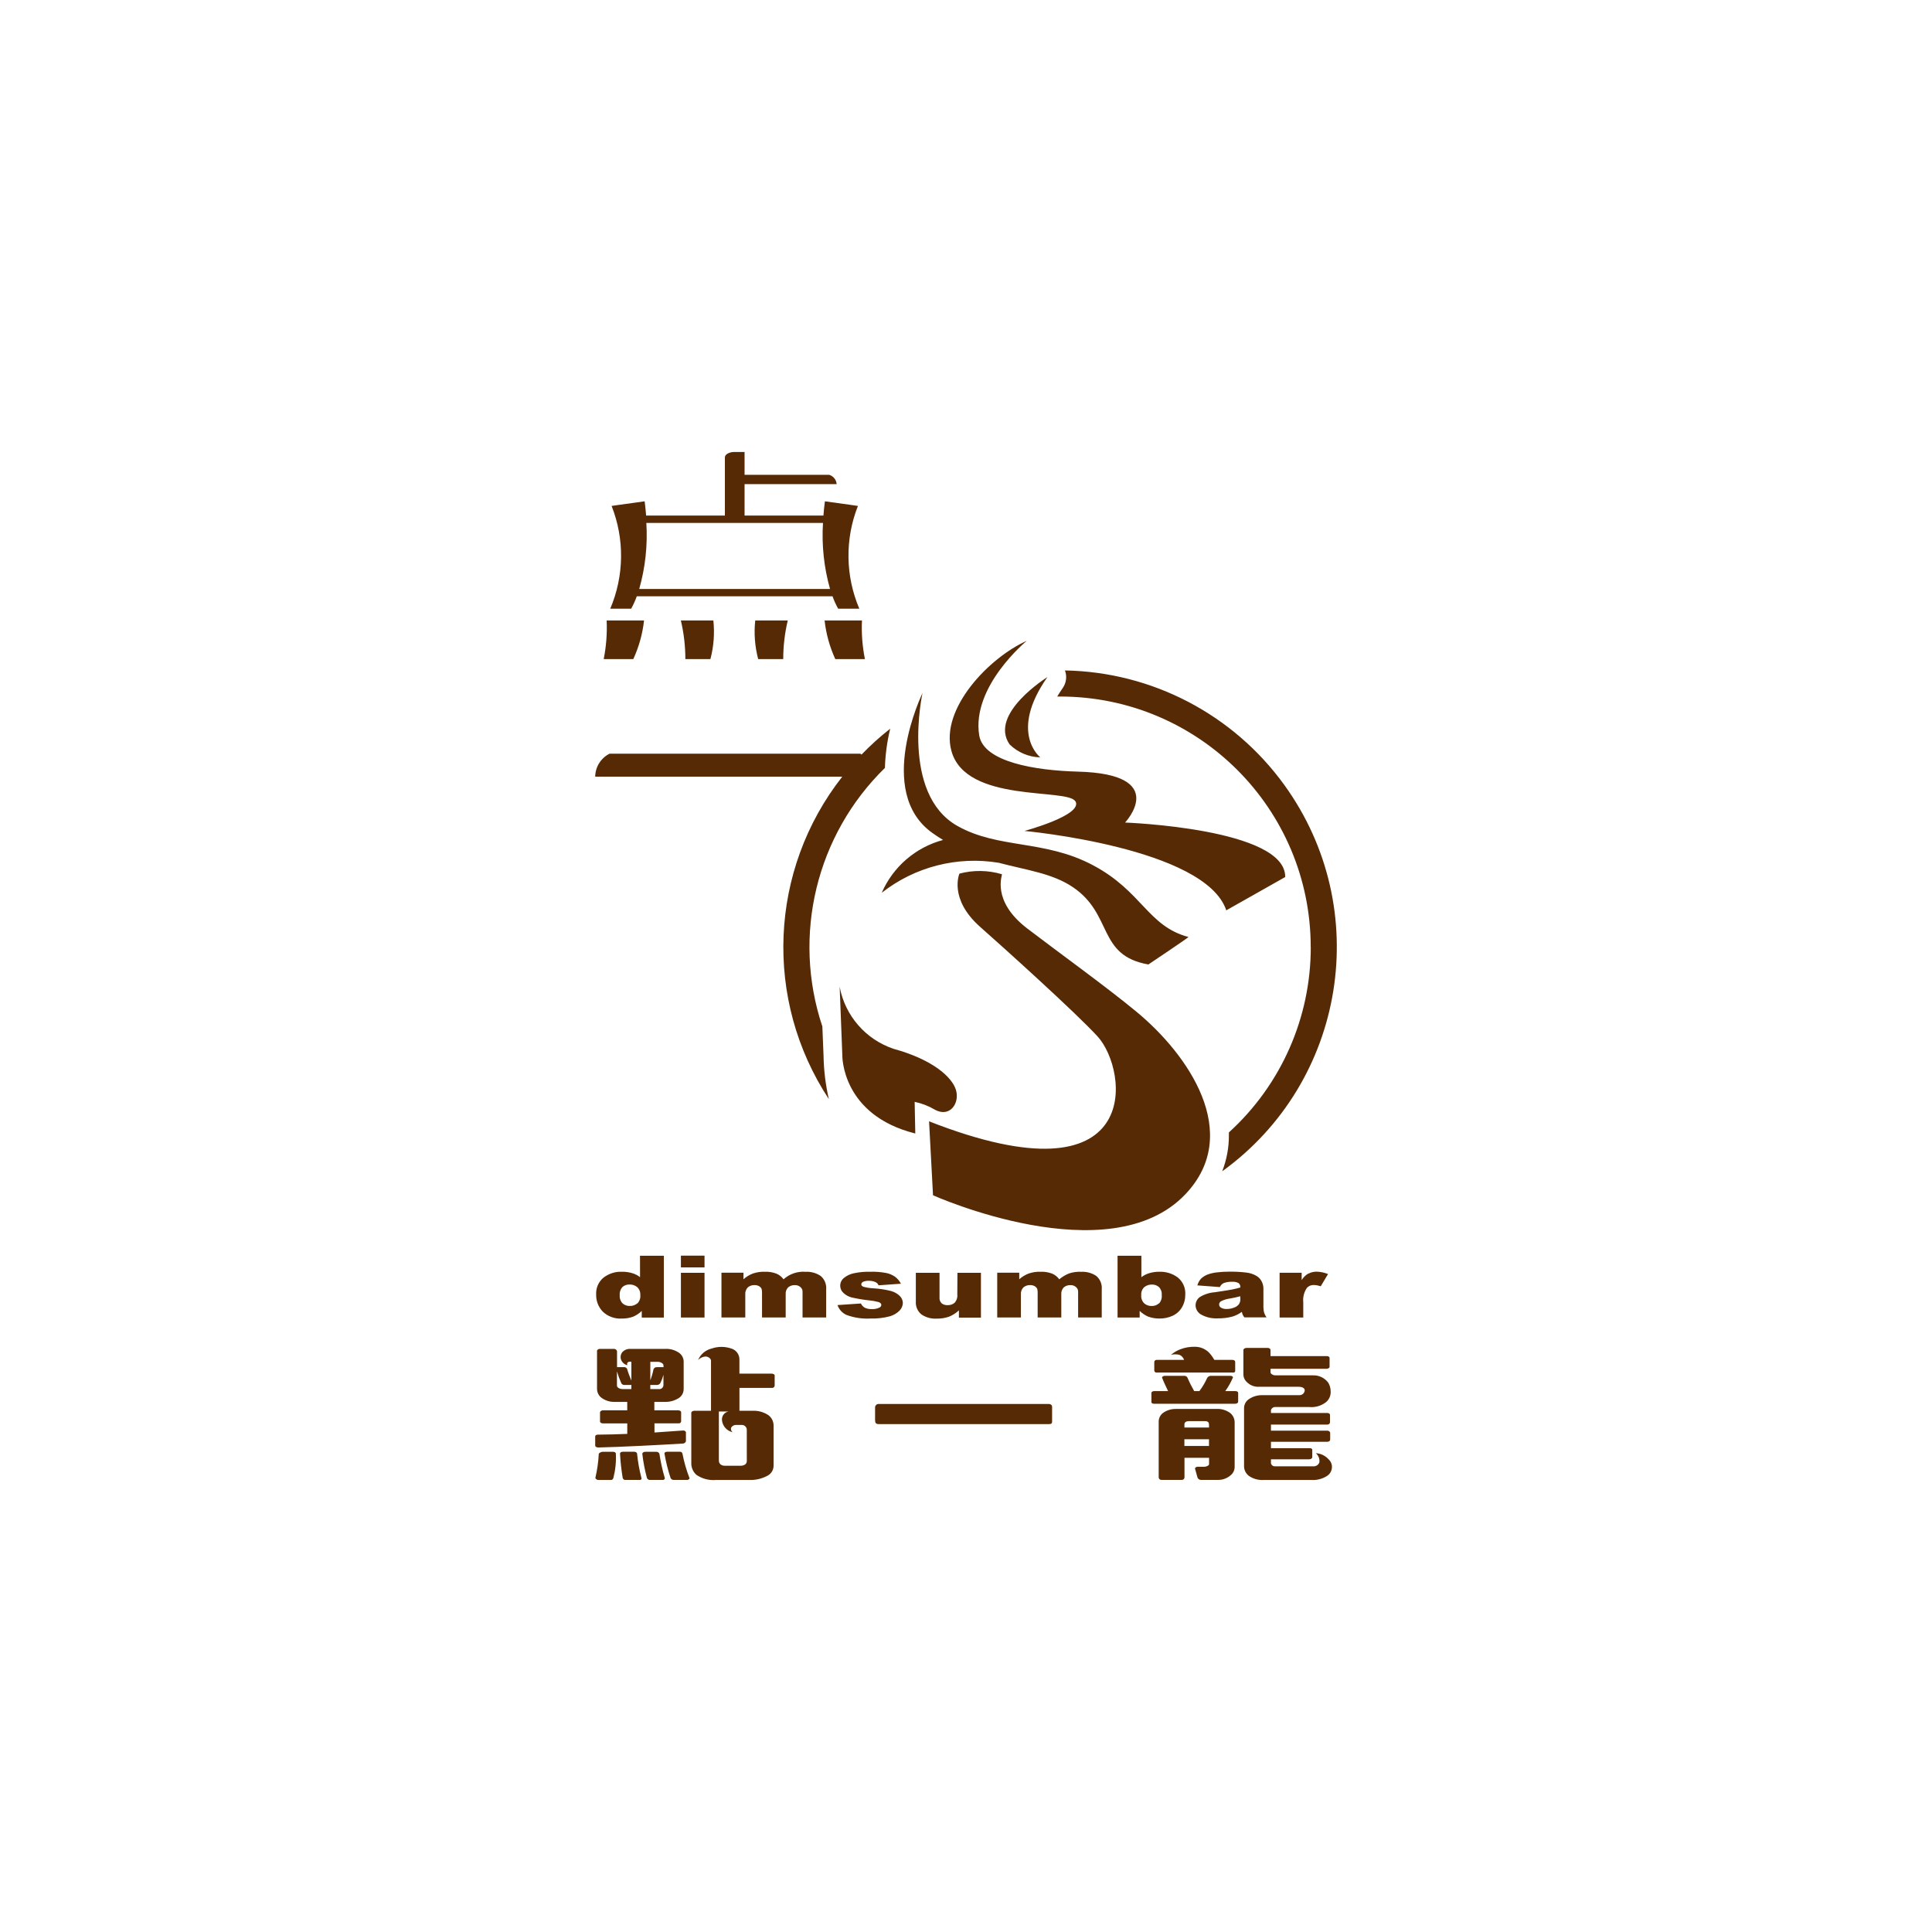 <?xml version="1.0" encoding="utf-8"?>
<!-- Generator: Adobe Illustrator 25.3.1, SVG Export Plug-In . SVG Version: 6.00 Build 0)  -->
<svg version="1.1" id="Group_4035" xmlns="http://www.w3.org/2000/svg" xmlns:xlink="http://www.w3.org/1999/xlink" x="0px" y="0px"
	 viewBox="0 0 70.866 70.866" enable-background="new 0 0 70.866 70.866" xml:space="preserve">
<g>
	<g id="Group_4031" transform="translate(0)">
		<path id="Path_3091" fill="#572A06" d="M25.139,24.175h0.919
			c0.122-0.461,0.159-0.941,0.108-1.416h-1.192
			C25.084,23.223,25.139,23.698,25.139,24.175z M23.23,24.175
			c0.206-0.448,0.339-0.926,0.394-1.416h-1.372
			c0.021,0.475-0.015,0.95-0.108,1.416H23.23z M27.812,24.175h0.917
			c0-0.477,0.056-0.952,0.166-1.416h-1.193
			c-0.051,0.475-0.014,0.954,0.108,1.416H27.812z M39.451,29.396
			c0.273,0.506-1.874,1.083-1.874,1.083s6.634,0.609,7.403,2.912l2.161-1.221
			c0.03-1.785-5.873-1.999-5.873-1.999s1.674-1.778-1.73-1.868
			c-1.572-0.041-3.462-0.356-3.62-1.329c-0.291-1.799,1.743-3.468,1.743-3.468
			c-1.368,0.606-3.187,2.489-2.763,4.037c0.528,1.937,4.277,1.349,4.549,1.855
			L39.451,29.396z M48.079,34.739c0.003,2.588-1.088,5.057-3.003,6.798
			c0,0.036,0,0.073,0,0.109c0.001,0.451-0.082,0.898-0.246,1.318
			c4.543-3.283,5.564-9.627,2.28-14.17c-1.872-2.59-4.854-4.147-8.048-4.202
			c0.081,0.214,0.051,0.454-0.079,0.642c-0.078,0.111-0.144,0.215-0.204,0.315
			c0.036,0,0.07,0,0.104,0c5.077-0,9.193,4.115,9.194,9.192L48.079,34.739z
			 M32.344,32.746c1.213-0.952,2.769-1.351,4.29-1.099
			c1.038,0.275,1.97,0.385,2.725,0.898c1.477,1.002,0.881,2.499,2.763,2.832
			c0,0,1.499-1.002,1.47-1.008c-1.498-0.401-1.692-1.673-3.503-2.633
			c-1.777-0.945-3.464-0.59-4.974-1.442c-2.093-1.183-1.278-4.871-1.278-4.871
			s-1.759,3.62,0.363,5.13c0.132,0.094,0.262,0.179,0.391,0.257
			c-1.007,0.27-1.835,0.984-2.25,1.94L32.344,32.746z M23.151,22.328
			c0.081-0.146,0.15-0.298,0.206-0.455h7.181
			c0.055,0.157,0.124,0.309,0.206,0.455h0.776
			c-0.512-1.201-0.531-2.556-0.051-3.77c0,0-0.336-0.051-1.211-0.17
			c-0.024,0.181-0.042,0.355-0.054,0.523h-2.893v-1.153h3.378
			c-0.012-0.16-0.121-0.296-0.275-0.342h-3.103v-0.838h-0.369
			c-0.185,0-0.353,0.082-0.353,0.201v2.123l0.004,0.009h-2.893
			c-0.014-0.168-0.03-0.341-0.054-0.523c-0.874,0.119-1.212,0.17-1.212,0.17
			c0.48,1.215,0.461,2.569-0.05,3.77H23.151z M23.705,19.181h6.482
			c-0.051,0.816,0.036,1.636,0.259,2.423h-6.999
			c0.224-0.788,0.312-1.608,0.261-2.425L23.705,19.181z M30.246,22.759
			c0.054,0.49,0.187,0.968,0.392,1.416h1.087
			c-0.093-0.466-0.13-0.941-0.108-1.416H30.246z M37.032,27.305
			c0.302,0.295,0.704,0.465,1.127,0.476c0,0-1.17-0.91,0.26-2.945
			c-0.001,0.002-2.165,1.344-1.386,2.471V27.305z M41.679,37.105
			c-1.108-0.916-2.893-2.202-3.998-3.047c-1.34-1.024-0.902-1.982-0.93-1.991
			c-0.508-0.151-1.048-0.159-1.559-0.022c0,0-0.404,0.923,0.76,1.953
			c0.851,0.752,3.487,3.126,4.304,4.015c1.151,1.253,1.742,6.225-6.178,3.117
			l0.145,2.713c0,0,6.472,2.906,9.261-0.042c2.115-2.232,0.086-5.138-1.804-6.695
			L41.679,37.105z M30.164,37.651c-1.115-3.34-0.224-7.023,2.295-9.484
			c0.014-0.485,0.079-0.967,0.194-1.438c-0.372,0.291-0.724,0.608-1.052,0.949
			c-0.013-0.012-0.026-0.022-0.04-0.032h-9.204
			c-0.318,0.161-0.52,0.485-0.525,0.842h9.062
			c-2.689,3.427-2.887,8.189-0.492,11.827c-0.12-0.52-0.185-1.052-0.194-1.586
			L30.164,37.651z M34.289,40.703c0.56,0.304,0.923-0.246,0.774-0.728
			c-0.149-0.481-0.87-1.115-2.278-1.501c-1.027-0.341-1.788-1.214-1.986-2.278
			l0.098,2.52c0,0-0.038,2.182,2.676,2.861l-0.023-1.161
			c0.262,0.054,0.513,0.152,0.743,0.288L34.289,40.703z M24.976,46.489h0.866
			v-0.431h-0.866V46.489z M23.477,46.847c-0.086-0.069-0.186-0.119-0.292-0.149
			c-0.12-0.035-0.244-0.052-0.369-0.05c-0.245-0.01-0.486,0.067-0.681,0.217
			c-0.184,0.153-0.283,0.385-0.268,0.624c-0.005,0.231,0.082,0.454,0.242,0.621
			c0.189,0.18,0.445,0.273,0.705,0.255c0.142,0.002,0.283-0.022,0.417-0.072
			c0.114-0.05,0.219-0.12,0.308-0.208v0.243h0.811v-2.267h-0.875L23.477,46.847z
			 M23.375,47.809c-0.078,0.064-0.176,0.097-0.277,0.094
			c-0.096,0.003-0.189-0.031-0.261-0.094c-0.076-0.078-0.114-0.186-0.105-0.295
			c-0.011-0.112,0.025-0.224,0.102-0.308c0.07-0.061,0.161-0.093,0.254-0.09
			c0.103-0.004,0.203,0.029,0.283,0.094c0.08,0.074,0.122,0.18,0.115,0.289
			c0.013,0.115-0.026,0.23-0.108,0.313L23.375,47.809z M24.976,48.327h0.866
			v-1.64h-0.866V48.327z M39.636,46.648c-0.14-0.003-0.279,0.016-0.413,0.058
			c-0.134,0.052-0.259,0.126-0.369,0.219c-0.066-0.091-0.155-0.162-0.258-0.207
			c-0.136-0.052-0.281-0.076-0.426-0.07c-0.146-0.005-0.292,0.016-0.431,0.062
			c-0.13,0.049-0.249,0.121-0.353,0.213v-0.241h-0.808v1.642h0.869v-0.838
			c-0.01-0.099,0.025-0.198,0.096-0.268c0.07-0.056,0.157-0.085,0.246-0.081
			c0.056-0.001,0.11,0.012,0.159,0.038c0.042,0.022,0.075,0.056,0.096,0.098
			c0.014,0.048,0.02,0.097,0.017,0.147v0.904h0.867v-0.847
			c-0.008-0.096,0.026-0.191,0.094-0.259c0.069-0.056,0.157-0.084,0.246-0.08
			c0.081-0.003,0.159,0.028,0.215,0.086c0.044,0.043,0.066,0.103,0.062,0.164
			v0.936h0.867v-1.032c0.017-0.187-0.059-0.371-0.202-0.492
			c-0.169-0.112-0.37-0.164-0.572-0.149L39.636,46.648z M47.987,46.715
			c-0.1,0.058-0.183,0.141-0.242,0.24v-0.27h-0.809v1.642h0.868v-0.554
			c-0.021-0.19,0.028-0.38,0.136-0.537c0.068-0.071,0.164-0.108,0.262-0.102
			c0.083,0.004,0.164,0.02,0.243,0.046l0.268-0.448
			c-0.134-0.054-0.276-0.084-0.42-0.087c-0.105-0.001-0.209,0.024-0.302,0.073
			L47.987,46.715z M46.342,47.978v-0.725c-0.002-0.086-0.023-0.17-0.062-0.246
			c-0.04-0.081-0.101-0.149-0.177-0.198c-0.119-0.072-0.252-0.117-0.391-0.132
			c-0.208-0.024-0.417-0.035-0.627-0.032c-0.151-0.001-0.302,0.008-0.451,0.026
			c-0.112,0.012-0.222,0.037-0.327,0.074c-0.094,0.035-0.181,0.088-0.254,0.157
			c-0.063,0.071-0.109,0.155-0.134,0.246l0.827,0.062
			c0.026-0.063,0.074-0.115,0.135-0.145c0.102-0.038,0.21-0.055,0.319-0.049
			c0.08-0.006,0.16,0.01,0.231,0.047c0.048,0.04,0.072,0.1,0.066,0.162
			c-0.108,0.032-0.211,0.056-0.308,0.075s-0.308,0.053-0.63,0.1
			c-0.196,0.014-0.386,0.076-0.554,0.179c-0.097,0.072-0.153,0.187-0.151,0.308
			c0.005,0.141,0.085,0.269,0.21,0.335c0.188,0.102,0.402,0.149,0.616,0.136
			c0.18,0.002,0.36-0.021,0.534-0.068c0.121-0.038,0.235-0.096,0.337-0.171
			c0.007,0.036,0.018,0.071,0.031,0.105c0.017,0.035,0.037,0.067,0.062,0.097
			h0.812c-0.037-0.052-0.066-0.109-0.087-0.169
			c-0.016-0.056-0.024-0.114-0.023-0.172L46.342,47.978z M45.497,47.648
			c0.003,0.068-0.016,0.135-0.053,0.191c-0.045,0.057-0.107,0.1-0.176,0.123
			c-0.086,0.035-0.177,0.052-0.27,0.052c-0.073,0.005-0.145-0.012-0.209-0.047
			c-0.066-0.035-0.09-0.117-0.055-0.183c0.013-0.023,0.032-0.043,0.055-0.055
			c0.105-0.052,0.218-0.086,0.334-0.1c0.129-0.023,0.252-0.051,0.369-0.082
			L45.497,47.648z M42.526,46.648c-0.124-0.001-0.247,0.016-0.366,0.05
			c-0.107,0.031-0.206,0.081-0.294,0.149v-0.787h-0.874v2.267h0.811v-0.243
			c0.089,0.087,0.194,0.157,0.308,0.208c0.134,0.049,0.276,0.073,0.419,0.072
			c0.167,0.002,0.331-0.033,0.483-0.102c0.142-0.066,0.261-0.173,0.34-0.308
			c0.084-0.143,0.126-0.307,0.123-0.473c0.014-0.238-0.087-0.468-0.27-0.619
			c-0.194-0.147-0.433-0.222-0.677-0.213L42.526,46.648z M42.507,47.81
			c-0.072,0.063-0.164,0.096-0.26,0.094c-0.101,0.004-0.2-0.03-0.276-0.095
			c-0.081-0.081-0.122-0.194-0.11-0.308c-0.009-0.108,0.032-0.215,0.112-0.289
			c0.081-0.066,0.183-0.099,0.287-0.094c0.091-0.002,0.18,0.03,0.249,0.09
			c0.075,0.076,0.113,0.181,0.103,0.287c0.015,0.116-0.022,0.233-0.101,0.32
			L42.507,47.81z M29.525,46.648c-0.288-0.016-0.571,0.084-0.785,0.277
			c-0.066-0.091-0.155-0.163-0.259-0.207c-0.136-0.052-0.281-0.076-0.426-0.07
			c-0.146-0.005-0.292,0.016-0.431,0.062c-0.13,0.048-0.25,0.12-0.353,0.213
			v-0.241h-0.808v1.642h0.874v-0.838c-0.009-0.099,0.026-0.198,0.096-0.268
			c0.07-0.056,0.157-0.085,0.246-0.081c0.056-0.001,0.111,0.012,0.159,0.038
			c0.042,0.022,0.075,0.056,0.096,0.098c0.014,0.048,0.02,0.097,0.017,0.147
			v0.904h0.868v-0.847c-0.009-0.096,0.025-0.191,0.093-0.259
			c0.07-0.056,0.157-0.084,0.246-0.08c0.081-0.003,0.159,0.028,0.217,0.086
			c0.044,0.043,0.066,0.103,0.062,0.164v0.936h0.867v-1.032
			c0.016-0.188-0.06-0.371-0.204-0.492c-0.169-0.112-0.37-0.165-0.572-0.149
			L29.525,46.648z M35.114,47.475c0.013,0.113-0.023,0.226-0.098,0.311
			c-0.071,0.06-0.162,0.091-0.255,0.087c-0.079,0.005-0.157-0.018-0.22-0.065
			c-0.058-0.057-0.088-0.138-0.079-0.22v-0.901h-0.869v1.046
			c-0.014,0.183,0.061,0.362,0.203,0.479c0.165,0.112,0.362,0.167,0.561,0.155
			c0.153,0.003,0.306-0.02,0.451-0.07c0.135-0.054,0.259-0.133,0.365-0.233
			v0.266h0.808v-1.643h-0.862L35.114,47.475z M32.689,47.356
			c-0.21-0.054-0.425-0.087-0.642-0.1c-0.125-0.005-0.249-0.024-0.369-0.055
			c-0.056-0.02-0.087-0.05-0.087-0.091c0.004-0.041,0.03-0.077,0.068-0.093
			c0.067-0.029,0.14-0.041,0.213-0.037c0.085-0.002,0.169,0.015,0.246,0.05
			c0.049,0.024,0.087,0.065,0.107,0.115l0.821-0.058
			c-0.051-0.1-0.125-0.187-0.214-0.255c-0.097-0.067-0.206-0.114-0.321-0.138
			c-0.196-0.037-0.396-0.052-0.596-0.046c-0.205-0.005-0.41,0.015-0.61,0.058
			c-0.132,0.029-0.254,0.089-0.358,0.176c-0.082,0.07-0.129,0.172-0.128,0.28
			c0.001,0.101,0.044,0.197,0.119,0.263c0.083,0.079,0.184,0.135,0.295,0.164
			c0.207,0.048,0.416,0.083,0.627,0.106c0.125,0.011,0.248,0.033,0.369,0.065
			c0.066,0.024,0.098,0.062,0.098,0.104c-0.003,0.045-0.032,0.084-0.074,0.1
			c-0.084,0.04-0.177,0.059-0.27,0.054c-0.087,0.004-0.174-0.012-0.255-0.047
			c-0.066-0.035-0.119-0.091-0.15-0.159l-0.858,0.058
			c0.055,0.164,0.177,0.296,0.335,0.364c0.282,0.103,0.581,0.147,0.881,0.129
			c0.234,0.007,0.468-0.019,0.694-0.079c0.14-0.037,0.268-0.111,0.369-0.214
			c0.072-0.075,0.114-0.173,0.118-0.276c-0.002-0.097-0.043-0.19-0.113-0.258
			c-0.088-0.085-0.196-0.147-0.314-0.179L32.689,47.356z"/>
	</g>
	<g id="Group_4034" transform="translate(0 53.322)">
		<g id="Group_4032" transform="translate(0 0.006)">
			<path id="Path_3092" fill="#572A06" d="M25.063-0.379c-0.71,0.044-2.322,0.129-3.116,0.145
				c-0.054,0-0.115-0.023-0.115-0.073V-0.643c0-0.033,0.045-0.062,0.092-0.062
				c0.275,0,0.8-0.015,1.084-0.028v-0.385h-0.891c-0.062,0-0.108-0.028-0.108-0.073
				v-0.33c0-0.044,0.054-0.077,0.113-0.077h0.885v-0.308h-0.457
				c-0.173,0.005-0.342-0.046-0.483-0.147C21.963-2.129,21.901-2.251,21.899-2.381
				v-1.398c0-0.039,0.055-0.072,0.1-0.072h0.528
				c0.052,0.001,0.096,0.038,0.106,0.089v0.58h0.26
				c0.043,0,0.082,0.021,0.106,0.056c0.043,0.149,0.097,0.294,0.16,0.436
				V-3.376c-0.041-0.012-0.085-0.008-0.123,0.011
				c-0.031,0.023-0.046,0.055-0.023,0.113c-0.111-0.025-0.2-0.106-0.236-0.213
				c-0.03-0.098-0.007-0.204,0.062-0.28c0.075-0.074,0.178-0.112,0.283-0.106
				h1.283c0.179-0.009,0.357,0.043,0.504,0.145
				c0.103,0.073,0.166,0.191,0.168,0.318v1.012
				c-0,0.141-0.076,0.271-0.198,0.341c-0.15,0.089-0.322,0.134-0.496,0.129
				h-0.382v0.308h0.875c0.054,0,0.108,0.033,0.108,0.066v0.34
				c-0.005,0.045-0.045,0.078-0.09,0.073c-0.001-0-0.001-0-0.002-0
				h-0.886v0.335c0.268-0.017,0.787-0.055,1.046-0.073
				c0.062-0.005,0.108,0.034,0.108,0.068v0.324
				C25.155-0.424,25.1-0.384,25.063-0.379z M22.497,0.884
				c-0.008,0.047-0.053,0.08-0.1,0.073h-0.466c-0.03,0-0.106-0.05-0.091-0.084
				c0.066-0.285,0.107-0.574,0.123-0.866c0-0.044,0.1-0.083,0.139-0.083h0.388
				c0.054,0,0.1,0.027,0.1,0.068c0.015,0.3-0.016,0.601-0.091,0.893H22.497z
				 M23.16-2.527h-0.246c-0.05,0.005-0.098-0.019-0.123-0.062
				c-0.064-0.141-0.118-0.287-0.161-0.436v0.525c0,0.062,0.092,0.123,0.206,0.123
				h0.321L23.16-2.527z M23.458,0.956h-0.511
				c-0.051,0.007-0.099-0.027-0.107-0.078c-0.049-0.294-0.082-0.591-0.098-0.888
				c0-0.041,0.046-0.068,0.106-0.068h0.42c0.038,0,0.092,0.022,0.1,0.068
				c0.03,0.301,0.083,0.6,0.159,0.893c0.015,0.051-0.015,0.073-0.069,0.073
				H23.458z M24.32,0.956h-0.492c-0.046-0.002-0.086-0.034-0.1-0.078
				c-0.077-0.286-0.133-0.578-0.167-0.872c-0.007-0.05,0.054-0.083,0.108-0.083
				h0.412c0.054,0,0.107,0.05,0.107,0.078c0.045,0.301,0.111,0.598,0.198,0.889
				c0.005,0.034-0.032,0.066-0.065,0.066H24.32z M24.335-3.258
				c0-0.051-0.107-0.118-0.198-0.118h-0.283v0.677
				c0.05-0.131,0.089-0.265,0.116-0.403c0.019-0.05,0.069-0.082,0.123-0.079
				h0.246L24.335-3.258z M24.335-2.901c-0.026,0.101-0.062,0.198-0.107,0.292
				c-0.025,0.052-0.079,0.085-0.137,0.082h-0.238v0.151h0.308
				c0.084,0.012,0.162-0.047,0.173-0.131c0.001-0.008,0.002-0.017,0.001-0.026
				L24.335-2.901z M25.206,0.956h-0.497c-0.049,0-0.093-0.028-0.113-0.073
				c-0.096-0.288-0.169-0.583-0.221-0.883c-0.017-0.045,0.038-0.078,0.091-0.078
				h0.474c0.045-0.003,0.084,0.028,0.093,0.072
				c0.059,0.306,0.145,0.605,0.258,0.895c0.009,0.034-0.046,0.066-0.082,0.066
				H25.206z M28.315-2.419H27.123v0.838h0.489c0.204-0.008,0.405,0.049,0.574,0.162
				c0.118,0.089,0.188,0.227,0.189,0.375v1.471
				c0.003,0.153-0.079,0.295-0.213,0.369c-0.205,0.113-0.437,0.169-0.672,0.162
				h-1.237c-0.252,0.02-0.503-0.047-0.711-0.19
				c-0.124-0.112-0.192-0.274-0.185-0.441v-1.835c0-0.044,0.062-0.073,0.107-0.073
				h0.616v-1.833c0-0.084-0.1-0.157-0.206-0.157
				c-0.102,0.009-0.197,0.055-0.268,0.129c0.088-0.21,0.271-0.366,0.492-0.42
				c0.243-0.085,0.507-0.083,0.749,0.006c0.166,0.058,0.276,0.216,0.275,0.392
				v0.52h1.17c0.062,0,0.123,0.028,0.123,0.062v0.38
				c-0.004,0.05-0.048,0.087-0.097,0.083H28.315z M27.392-0.904
				c-0.014-0.097-0.102-0.166-0.199-0.157h-0.175
				c-0.079-0.008-0.155,0.029-0.198,0.095c-0.023,0.063-0.001,0.133,0.053,0.172
				c-0.208-0.046-0.365-0.219-0.39-0.431c-0.021-0.156,0.083-0.301,0.238-0.329
				h-0.353v1.8c0,0.123,0.093,0.19,0.223,0.19h0.572
				c0.115,0,0.23-0.05,0.23-0.173L27.392-0.904z"/>
		</g>
		<path id="Path_3093" fill="#572A06" d="M45.303-1.832h-2.977c-0.038,0-0.092-0.017-0.092-0.062
			v-0.34c0-0.034,0.054-0.062,0.092-0.062h0.52
			c-0.083-0.174-0.159-0.331-0.221-0.492c-0.008-0.034,0.053-0.068,0.092-0.068
			h0.734c0.045,0.001,0.086,0.027,0.106,0.068
			c0.072,0.169,0.155,0.333,0.246,0.492h0.191
			c0.114-0.153,0.212-0.318,0.29-0.492c0.027-0.038,0.069-0.063,0.115-0.068
			h0.734c0.046,0,0.108,0.023,0.086,0.073c-0.074,0.172-0.166,0.335-0.276,0.487
			h0.381c0.046,0,0.092,0.027,0.092,0.062v0.318
			C45.418-1.856,45.357-1.832,45.303-1.832z M45.226-2.977h-2.812
			c-0.041,0-0.075-0.034-0.075-0.075c0-0.001,0-0.002,0-0.003v-0.318
			c0.008-0.04,0.044-0.069,0.084-0.068h1.01
			c-0.027-0.083-0.088-0.15-0.169-0.185c-0.103-0.026-0.21-0.026-0.313,0
			c0.1-0.086,0.213-0.154,0.336-0.201c0.178-0.07,0.368-0.102,0.559-0.095
			c0.182,0.003,0.357,0.075,0.489,0.201c0.081,0.083,0.151,0.178,0.207,0.28
			h0.665c0.07,0,0.1,0.039,0.1,0.073v0.319
			c0.002,0.057-0.022,0.073-0.082,0.073V-2.977z M45.142,0.789
			c-0.125,0.11-0.285,0.171-0.451,0.172h-0.643
			c-0.054-0.001-0.102-0.034-0.123-0.084l-0.093-0.335
			c0-0.027,0.047-0.062,0.086-0.062h0.246c0.083,0,0.185-0.045,0.185-0.095V0.151
			h-0.902v0.726c-0.006,0.053-0.054,0.09-0.107,0.084
			c-0-0-0.001-0-0.001-0H42.599
			c-0.049,0.001-0.091-0.035-0.098-0.084v-2.072
			c0.006-0.13,0.075-0.249,0.185-0.319c0.134-0.087,0.291-0.132,0.451-0.128
			h1.469c0.182-0.013,0.364,0.039,0.512,0.145
			c0.111,0.087,0.174,0.221,0.169,0.362v1.631
			c-0.004,0.114-0.056,0.222-0.145,0.294L45.142,0.789z M44.346-1.067
			c0-0.072-0.03-0.127-0.144-0.127h-0.598c-0.091,0-0.159,0.039-0.159,0.111v0.123
			h0.902V-1.067z M44.346-0.53h-0.902v0.246h0.902V-0.53z M48.663,0.824
			C48.5,0.924,48.311,0.973,48.12,0.964h-1.769
			c-0.189,0.011-0.376-0.039-0.534-0.145c-0.123-0.089-0.193-0.234-0.185-0.385
			v-2.118c0.005-0.136,0.079-0.26,0.196-0.329
			c0.135-0.088,0.292-0.134,0.453-0.134h1.378
			c0.1,0.004,0.186-0.069,0.198-0.168c0.008-0.073-0.062-0.14-0.228-0.14
			h-1.508c-0.141-0.007-0.274-0.064-0.375-0.162
			c-0.081-0.066-0.131-0.163-0.138-0.268v-0.923c0-0.039,0.068-0.073,0.115-0.073
			h0.78c0.054,0,0.1,0.039,0.1,0.068v0.234h2.075
			c0.054,0,0.091,0.034,0.091,0.062v0.33c0,0.049-0.07,0.072-0.106,0.072h-2.059
			v0.134c0,0.051,0.1,0.107,0.161,0.107h1.393
			c0.222-0.009,0.434,0.093,0.565,0.273c0.055,0.093,0.084,0.2,0.085,0.308
			c0.012,0.153-0.051,0.303-0.168,0.401c-0.178,0.139-0.403,0.204-0.628,0.179
			h-1.24c-0.07-0-0.131,0.044-0.153,0.111v0.108h2.066
			c0.068,0,0.1,0.039,0.1,0.072v0.275c-0.007,0.049-0.051,0.083-0.1,0.078
			h-2.066v0.223h2.066c0.053,0,0.106,0.038,0.106,0.084v0.246
			c0,0.045-0.044,0.079-0.106,0.079h-2.066v0.234H48.036
			c0.068,0,0.098,0.028,0.098,0.056v0.274c0,0.05-0.062,0.078-0.114,0.078h-1.401
			v0.151c0.016,0.063,0.073,0.107,0.138,0.106h1.408
			c0.099,0.01,0.193-0.047,0.229-0.14c0.02-0.129-0.03-0.258-0.13-0.341
			c0.183,0.009,0.353,0.092,0.474,0.23c0.087,0.081,0.13,0.199,0.115,0.318
			c-0.013,0.123-0.084,0.233-0.191,0.295L48.663,0.824z"/>
		<g id="Group_4033" transform="translate(16.677 3.413)">
			<path id="Path_3094" fill="#572A06" d="M21.801-4.499h-6.246c-0.105,0-0.134-0.046-0.134-0.143
				v-0.473c0.002-0.063,0.05-0.115,0.112-0.123h6.254
				c0.062,0,0.127,0.03,0.127,0.105v0.54C21.914-4.529,21.892-4.499,21.801-4.499z
				"/>
		</g>
	</g>
</g>
</svg>
